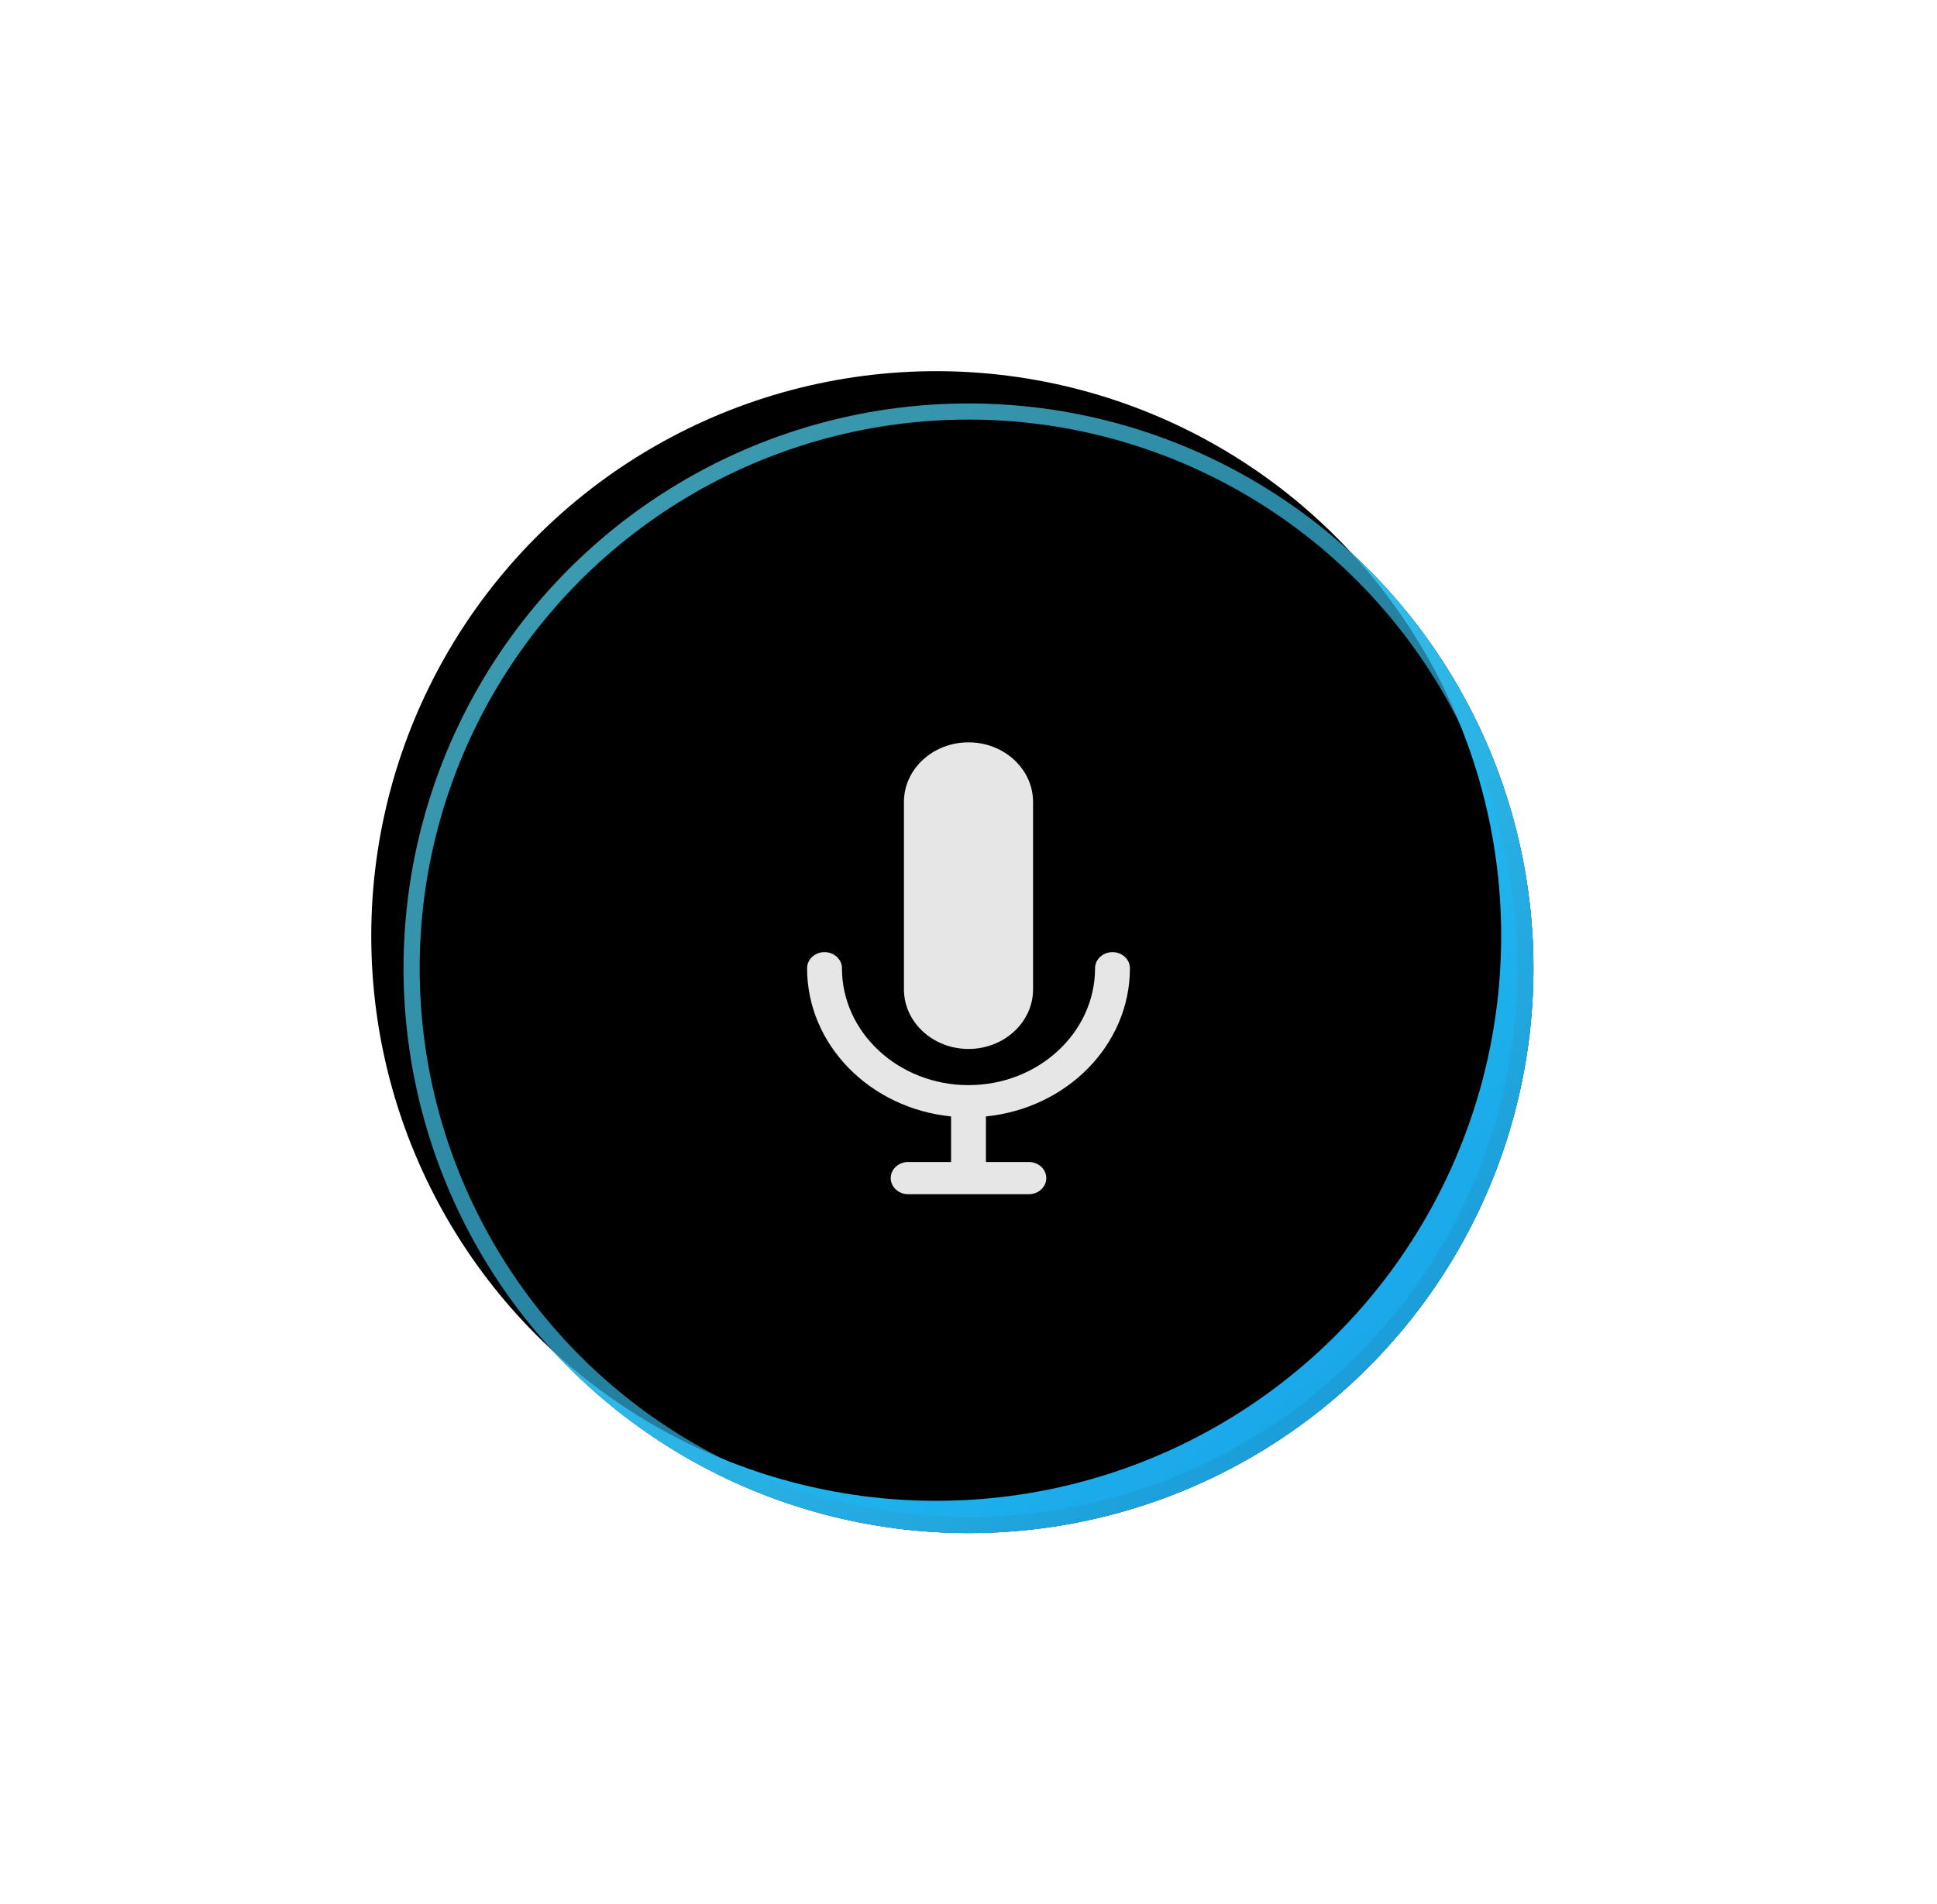<?xml version="1.0" encoding="UTF-8"?>
<svg width="120px" height="118px" viewBox="0 0 120 118" version="1.1" xmlns="http://www.w3.org/2000/svg" xmlns:xlink="http://www.w3.org/1999/xlink">
    <!-- Generator: Sketch 61 (89581) - https://sketch.com -->
    <title>Group</title>
    <desc>Created with Sketch.</desc>
    <defs>
        <linearGradient x1="7.058%" y1="5.979%" x2="91.66%" y2="100%" id="linearGradient-1">
            <stop stop-color="#33DDFF" offset="0%"></stop>
            <stop stop-color="#16A0E6" offset="100%"></stop>
        </linearGradient>
        <linearGradient x1="7.058%" y1="5.979%" x2="91.66%" y2="100%" id="linearGradient-2">
            <stop stop-color="#5AE3FE" stop-opacity="0.7" offset="0%"></stop>
            <stop stop-color="#1391CE" stop-opacity="0.7" offset="100%"></stop>
        </linearGradient>
        <circle id="path-3" cx="35" cy="35" r="35"></circle>
        <filter x="-53.6%" y="-53.6%" width="207.1%" height="207.1%" filterUnits="objectBoundingBox" id="filter-4">
            <feOffset dx="5" dy="5" in="SourceAlpha" result="shadowOffsetOuter1"></feOffset>
            <feGaussianBlur stdDeviation="10" in="shadowOffsetOuter1" result="shadowBlurOuter1"></feGaussianBlur>
            <feComposite in="shadowBlurOuter1" in2="SourceAlpha" operator="out" result="shadowBlurOuter1"></feComposite>
            <feColorMatrix values="0 0 0 0 0.057   0 0 0 0 0.417   0 0 0 0 0.6  0 0 0 0.4 0" type="matrix" in="shadowBlurOuter1" result="shadowMatrixOuter1"></feColorMatrix>
            <feOffset dx="-5" dy="-5" in="SourceAlpha" result="shadowOffsetOuter2"></feOffset>
            <feGaussianBlur stdDeviation="10" in="shadowOffsetOuter2" result="shadowBlurOuter2"></feGaussianBlur>
            <feComposite in="shadowBlurOuter2" in2="SourceAlpha" operator="out" result="shadowBlurOuter2"></feComposite>
            <feColorMatrix values="0 0 0 0 1   0 0 0 0 1   0 0 0 0 1  0 0 0 0.9 0" type="matrix" in="shadowBlurOuter2" result="shadowMatrixOuter2"></feColorMatrix>
            <feMerge>
                <feMergeNode in="shadowMatrixOuter1"></feMergeNode>
                <feMergeNode in="shadowMatrixOuter2"></feMergeNode>
            </feMerge>
        </filter>
        <filter x="-50.0%" y="-50.0%" width="200.0%" height="200.0%" filterUnits="objectBoundingBox" id="filter-5">
            <feGaussianBlur stdDeviation="6" in="SourceAlpha" result="shadowBlurInner1"></feGaussianBlur>
            <feOffset dx="6" dy="6" in="shadowBlurInner1" result="shadowOffsetInner1"></feOffset>
            <feComposite in="shadowOffsetInner1" in2="SourceAlpha" operator="arithmetic" k2="-1" k3="1" result="shadowInnerInner1"></feComposite>
            <feColorMatrix values="0 0 0 0 0.496   0 0 0 0 0.916   0 0 0 0 1  0 0 0 0.6 0" type="matrix" in="shadowInnerInner1" result="shadowMatrixInner1"></feColorMatrix>
            <feGaussianBlur stdDeviation="6" in="SourceAlpha" result="shadowBlurInner2"></feGaussianBlur>
            <feOffset dx="-8" dy="-8" in="shadowBlurInner2" result="shadowOffsetInner2"></feOffset>
            <feComposite in="shadowOffsetInner2" in2="SourceAlpha" operator="arithmetic" k2="-1" k3="1" result="shadowInnerInner2"></feComposite>
            <feColorMatrix values="0 0 0 0 0.011   0 0 0 0 0.386   0 0 0 0 0.58  0 0 0 0.3 0" type="matrix" in="shadowInnerInner2" result="shadowMatrixInner2"></feColorMatrix>
            <feMerge>
                <feMergeNode in="shadowMatrixInner1"></feMergeNode>
                <feMergeNode in="shadowMatrixInner2"></feMergeNode>
            </feMerge>
        </filter>
    </defs>
    <g id="Page-1" stroke="none" stroke-width="1" fill="none" fill-rule="evenodd">
        <g id="grabador-de-voz06" transform="translate(-660, -652)">
            <g id="Group" transform="translate(685, 677)">
                <g id="Oval-3-Copy-6">
                    <use fill="black" fill-opacity="1" filter="url(#filter-4)" xlink:href="#path-3"></use>
                    <use fill="url(#linearGradient-1)" fill-rule="evenodd" xlink:href="#path-3"></use>
                    <use fill="black" fill-opacity="1" filter="url(#filter-5)" xlink:href="#path-3"></use>
                    <circle stroke="url(#linearGradient-2)" stroke-width="1" stroke-linejoin="square" cx="35" cy="35" r="34.5"></circle>
                </g>
                <g id="microfono-copy-2" opacity="0.9" transform="translate(25, 21)" fill="#FFFFFF" fill-rule="nonzero">
                    <path d="M20,13.998 C20,13.447 19.517,13 18.92,13 C18.324,13 17.84,13.447 17.84,13.998 C17.84,17.991 14.323,21.241 10,21.241 C5.677,21.241 2.16,17.991 2.16,13.998 C2.16,13.447 1.676,13 1.08,13 C0.483,13 0,13.447 0,13.998 C0,18.754 3.912,22.682 8.92,23.181 L8.92,26.005 L6.261,26.005 C5.665,26.005 5.181,26.452 5.181,27.002 C5.181,27.553 5.665,28 6.261,28 L13.739,28 C14.335,28 14.819,27.553 14.819,27.002 C14.819,26.452 14.335,26.005 13.739,26.005 L11.08,26.005 L11.08,23.181 C16.088,22.682 20,18.754 20,13.998 Z" id="Path"></path>
                    <path d="M6,3.696 C6,1.658 7.794,6.00408612e-13 10,6.00408612e-13 C12.206,6.00408612e-13 14,1.658 14,3.696 L14,15.304 C14,17.342 12.206,19 10,19 C7.794,19 6,17.342 6,15.304 L6,3.696 Z" id="Shape"></path>
                </g>
            </g>
        </g>
    </g>
</svg>